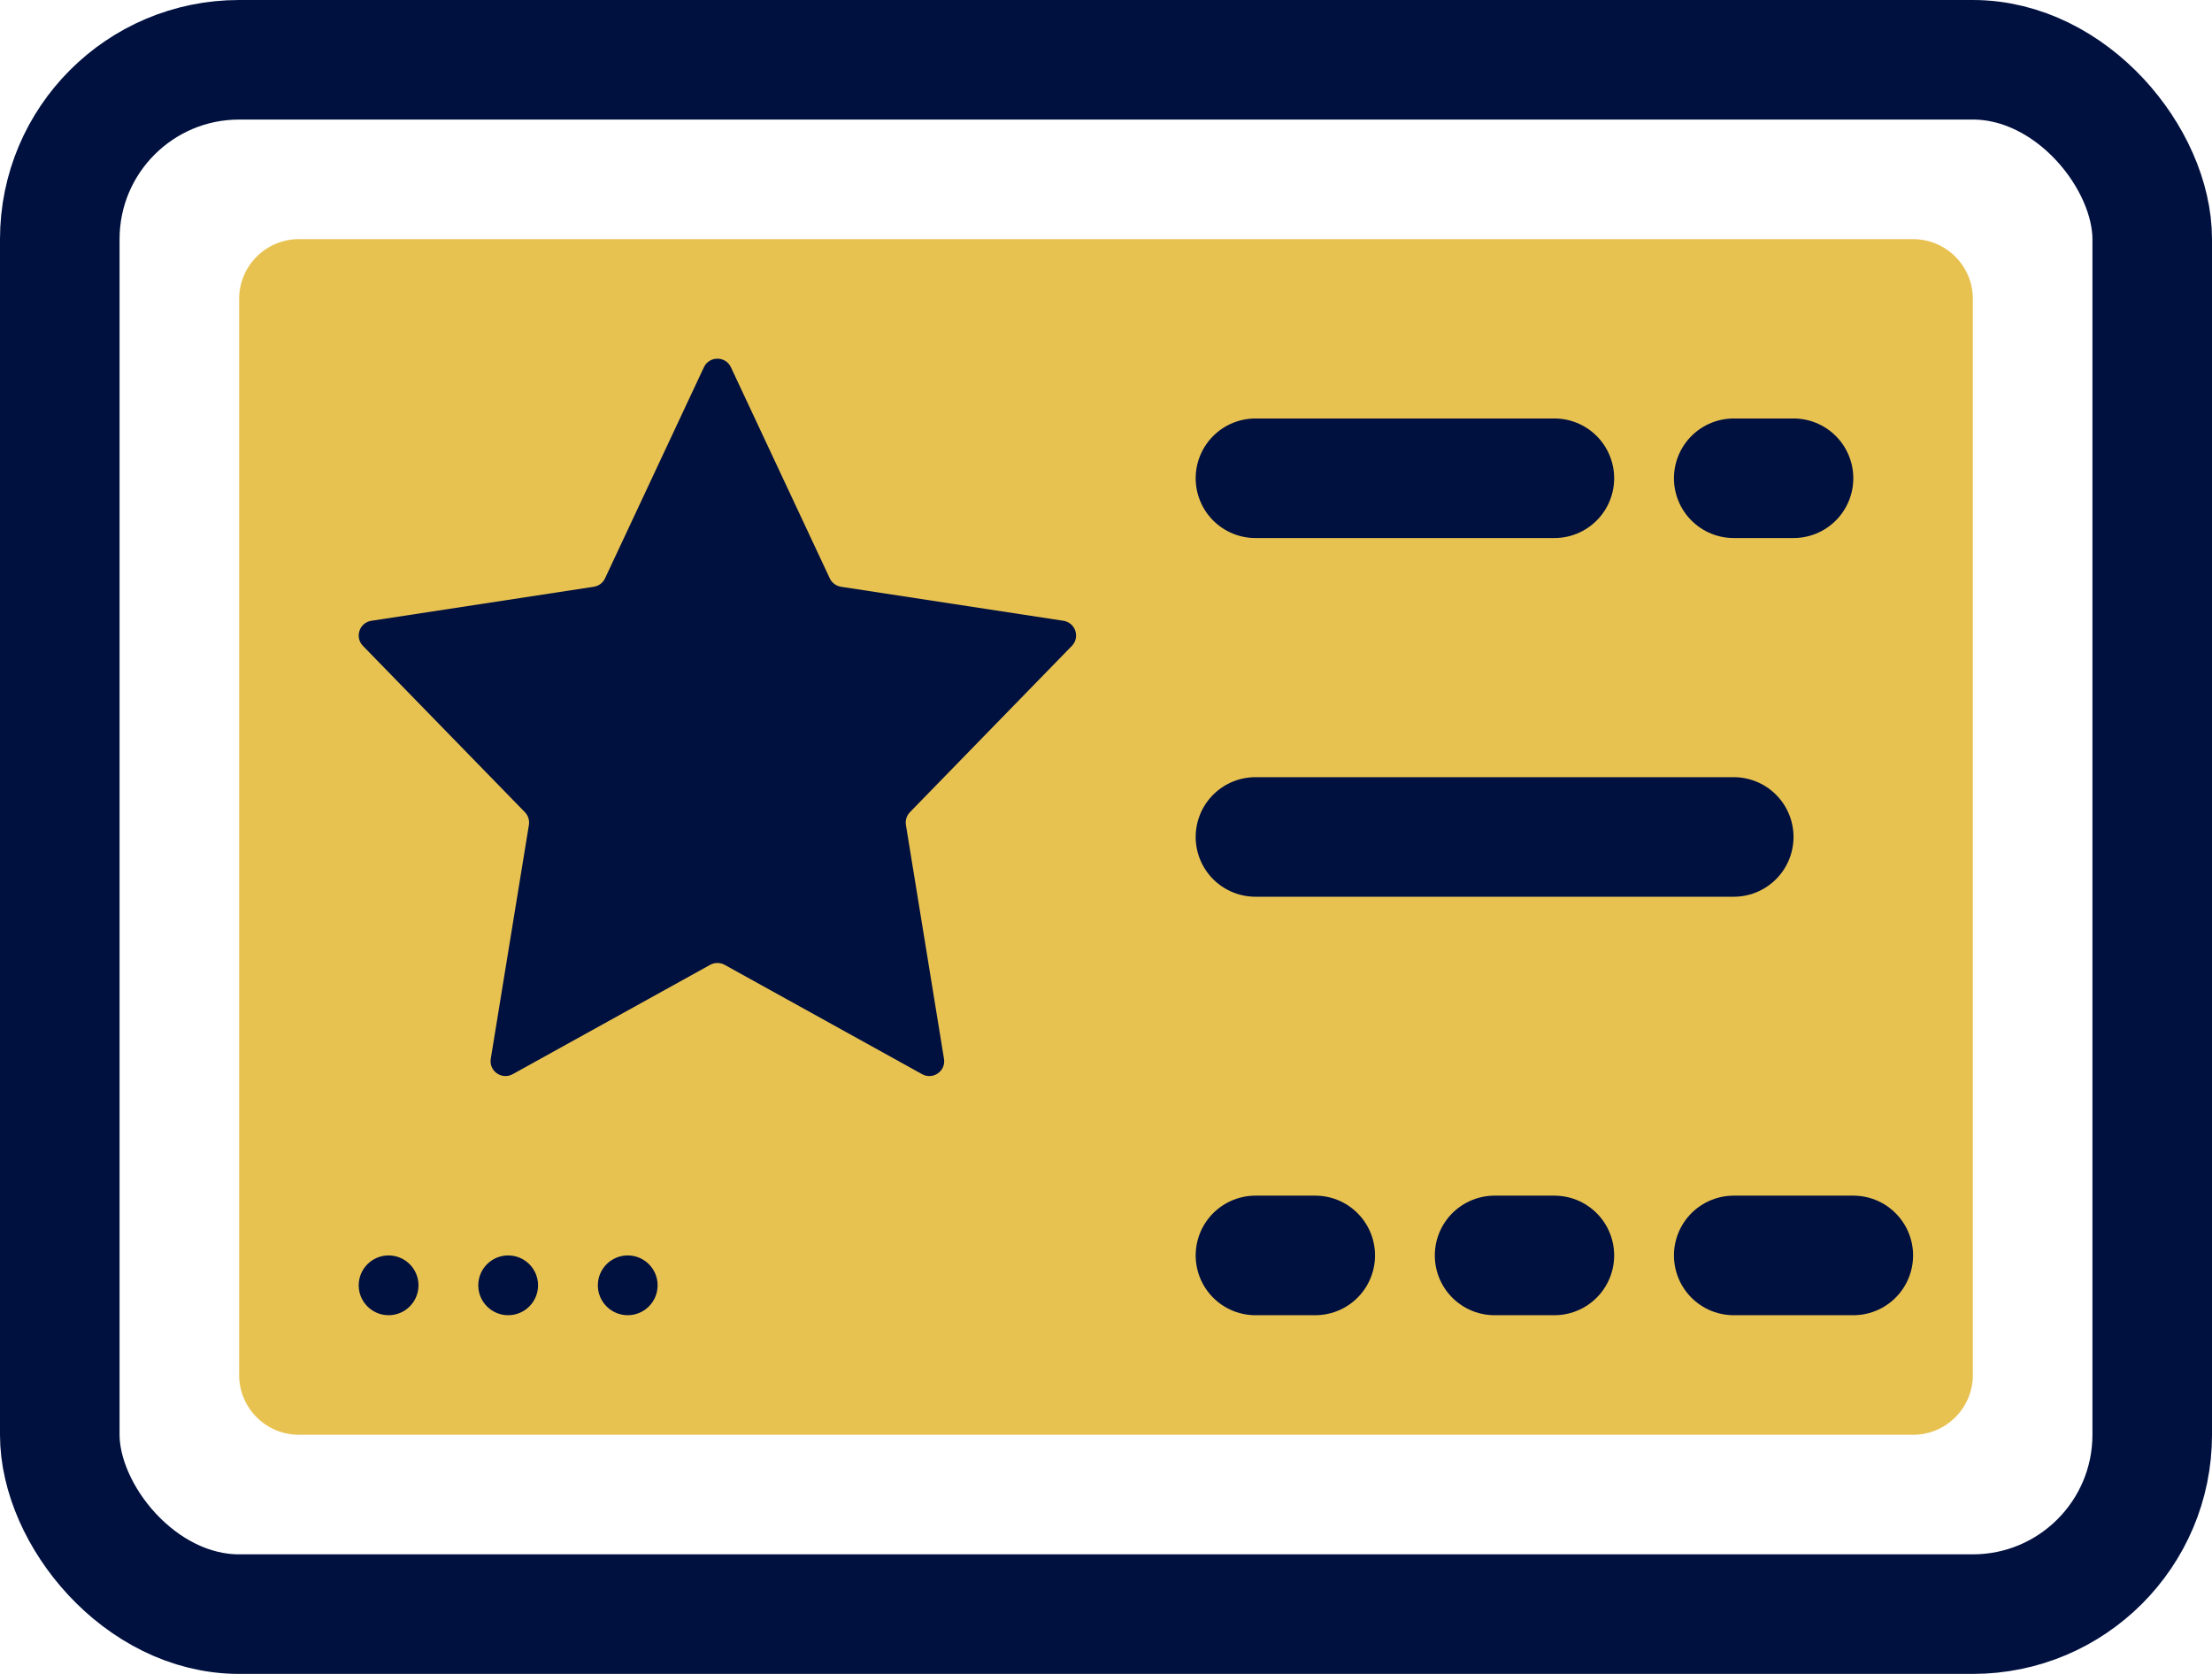 <svg width="37" height="28" viewBox="0 0 37 28" fill="none" xmlns="http://www.w3.org/2000/svg">
<path d="M4 5C4 4.448 4.448 4 5 4H32C32.552 4 33 4.448 33 5V23C33 23.552 32.552 24 32 24H5C4.448 24 4 23.552 4 23V5Z" fill="#E8C251"/>
<rect x="1" y="1" width="35" height="26" rx="3" stroke="#00103F" stroke-width="2"/>
<path d="M11.774 6.143C11.864 5.952 12.136 5.952 12.226 6.143L13.88 9.675C13.915 9.75 13.986 9.802 14.068 9.815L17.788 10.384C17.989 10.415 18.07 10.659 17.929 10.804L15.221 13.585C15.166 13.641 15.141 13.72 15.153 13.798L15.79 17.711C15.824 17.916 15.606 18.069 15.424 17.968L12.121 16.139C12.046 16.098 11.954 16.098 11.879 16.139L8.576 17.968C8.394 18.069 8.176 17.916 8.209 17.711L8.847 13.798C8.859 13.72 8.834 13.641 8.779 13.585L6.071 10.804C5.93 10.659 6.011 10.415 6.212 10.384L9.932 9.815C10.014 9.802 10.085 9.75 10.12 9.675L11.774 6.143Z" fill="#00103F"/>
<path d="M21 14H29" stroke="#00103F" stroke-width="2" stroke-linecap="round"/>
<path d="M21 8H26" stroke="#00103F" stroke-width="2" stroke-linecap="round"/>
<path d="M25 21H26" stroke="#00103F" stroke-width="2" stroke-linecap="round"/>
<path d="M21 21H22" stroke="#00103F" stroke-width="2" stroke-linecap="round"/>
<path d="M29 21H31" stroke="#00103F" stroke-width="2" stroke-linecap="round"/>
<path d="M29 8H30" stroke="#00103F" stroke-width="2" stroke-linecap="round"/>
<circle cx="6.5" cy="21.5" r="0.5" fill="#00103F"/>
<circle cx="8.5" cy="21.5" r="0.5" fill="#00103F"/>
<circle cx="10.5" cy="21.5" r="0.5" fill="#00103F"/>
</svg>
